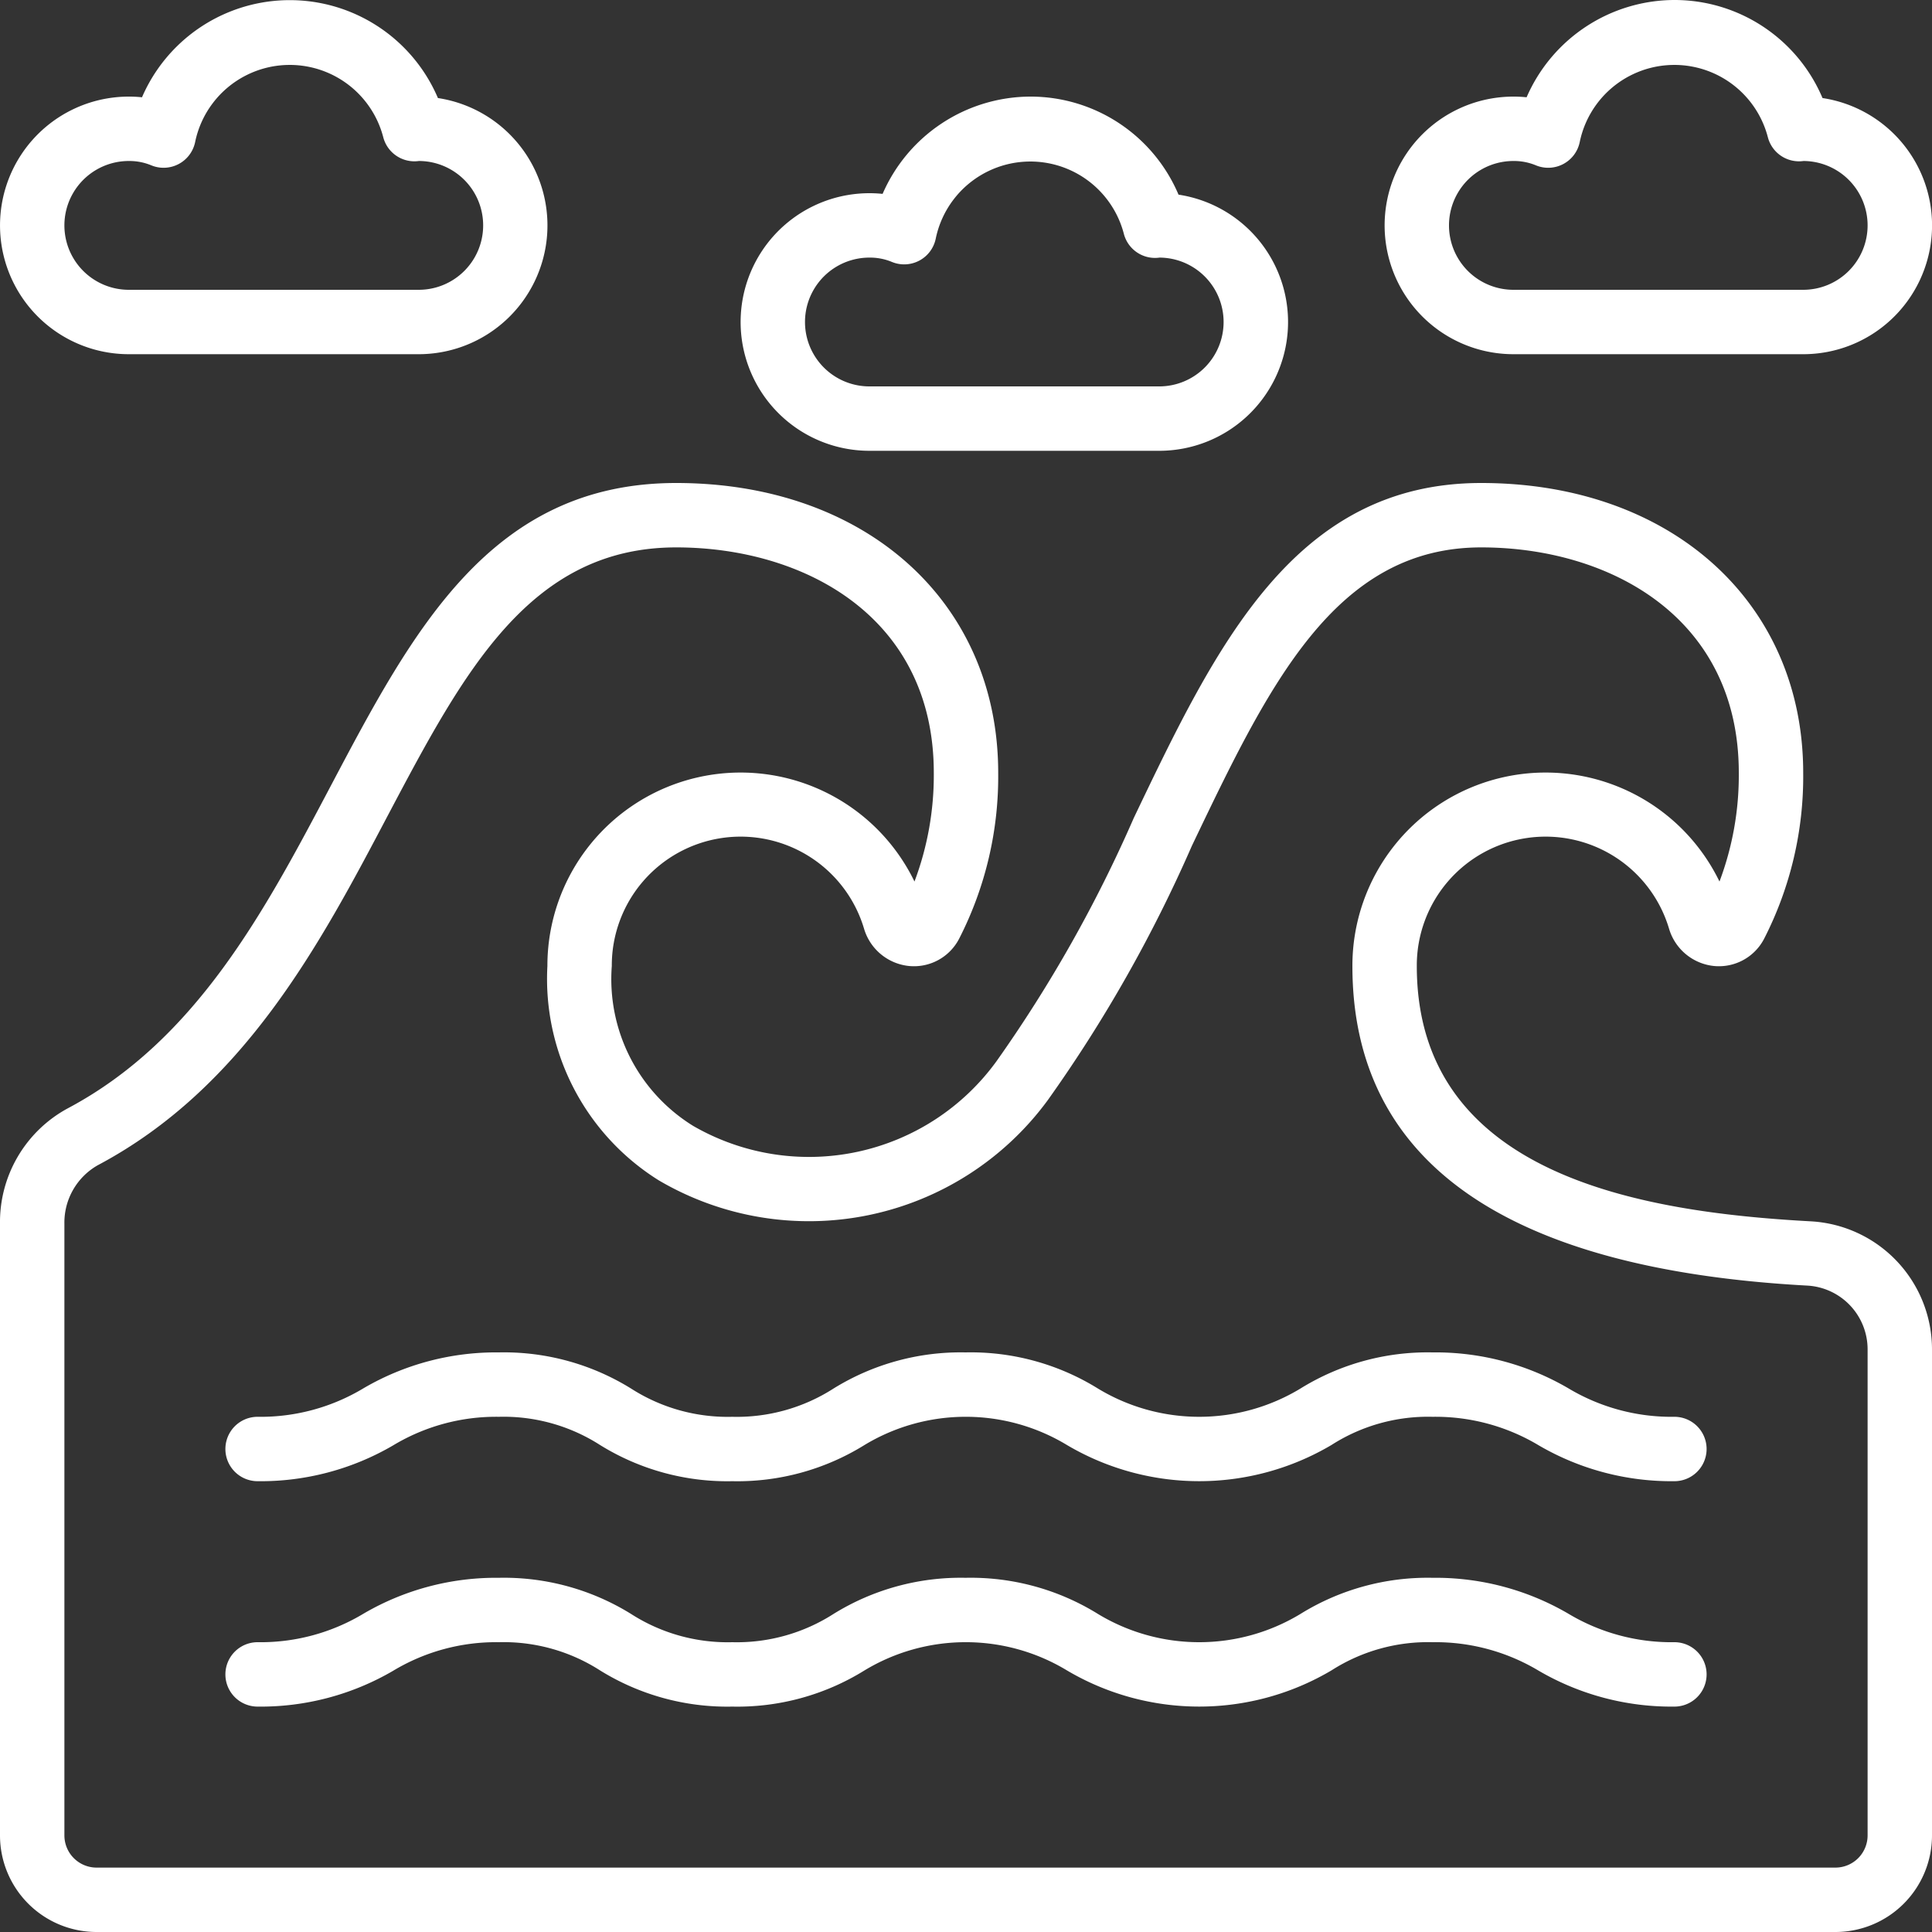 <svg xmlns="http://www.w3.org/2000/svg" viewBox="0 0 60 60" id="Ocean"><rect x="0" y="0" width="60" height="60" fill="#333333" stroke="none"/><path d="M3 60H57a3 3 0 003-3V41.92a3.983 3.983 0 00-3.754-3.99C50.989 37.645 44 36.513 44 30a4 4 0 017.833-1.161A1.628 1.628 0 0053.23 30a1.581 1.581 0 001.554-.842A11.047 11.047 0 0056 24c0-5.3-4.112-9-10-9-5.815 0-8.232 5.055-10.791 10.406a42.406 42.406 0 01-4.26 7.549 7.192 7.192 0 01-9.422 2.011A5.359 5.359 0 0119 30a4 4 0 017.833-1.161A1.628 1.628 0 0028.23 30a1.579 1.579 0 001.554-.842A11.047 11.047 0 0031 24c0-5.3-4.112-9-10-9-5.759 0-8.175 4.573-10.732 9.415C8.221 28.29 6.1 32.3 2.1 34.423A4.016 4.016 0 000 38.006V57A3 3 0 003 60zM2 38.006A2.048 2.048 0 013.031 36.19c4.554-2.414 6.919-6.891 9-10.84C14.4 20.869 16.446 17 21 17c3.982 0 8 2.164 8 7a9.362 9.362 0 01-.6 3.377A6 6 0 0017 30a7.376 7.376 0 003.456 6.655A9.2 9.2 0 0032.537 34.17a43.912 43.912 0 004.477-7.9C39.392 21.3 41.445 17 46 17c3.982 0 8 2.164 8 7a9.362 9.362 0 01-.6 3.377A6 6 0 0042 30c0 6.078 4.757 9.418 14.138 9.926A1.983 1.983 0 0158 41.92V57a1 1 0 01-1 1H3a1 1 0 01-1-1zM4 11h9a4 4 0 00.6-7.955A5 5 0 004.41 3.021 4 4 0 104 11zM4 5a1.779 1.779 0 01.69.131 1 1 0 001.371-.723 3 3 0 015.84-.151A1 1 0 0013.01 5 2 2 0 0113 9H4A2 2 0 014 5zM32 3a5.02 5.02 0 00-4.59 3.021A4 4 0 1027 14h9a4 4 0 00.6-7.955A4.992 4.992 0 0032 3zm6 7a2 2 0 01-2 2H27a2 2 0 010-4 1.779 1.779 0 01.69.131 1 1 0 001.371-.723 3 3 0 015.84-.151A1 1 0 0036.01 8 2 2 0 0138 10zM52 0a5.02 5.02 0 00-4.59 3.021A4 4 0 1047 11h9a4 4 0 00.6-7.955A4.992 4.992 0 0052 0zm6 7a2 2 0 01-2 2H47a2 2 0 010-4 1.779 1.779 0 01.69.131 1 1 0 001.371-.723 3 3 0 015.84-.151A1 1 0 0056.01 5 2 2 0 0158 7z" fill="#ffffff" class="color000000 svgShape"></path><path d="M8 46a8.158 8.158 0 004.207-1.111A6.19 6.19 0 0115.494 44a5.55 5.55 0 013.141.876A7.491 7.491 0 0022.741 46a7.488 7.488 0 004.109-1.125 6.074 6.074 0 016.283 0 8.07 8.07 0 008.218 0A5.557 5.557 0 0144.491 44a6.234 6.234 0 013.3.889A8.175 8.175 0 0052 46a1 1 0 000-2 6.234 6.234 0 01-3.3-.889A8.175 8.175 0 0044.491 42a7.5 7.5 0 00-4.107 1.124 6.073 6.073 0 01-6.284 0A7.5 7.5 0 0029.99 42a7.5 7.5 0 00-4.107 1.124A5.564 5.564 0 0122.741 44a5.553 5.553 0 01-3.139-.875A7.492 7.492 0 0015.494 42a8.15 8.15 0 00-4.2 1.111A6.2 6.2 0 018 44a1 1 0 000 2zM8 53a8.158 8.158 0 004.207-1.111A6.19 6.19 0 0115.494 51a5.55 5.55 0 013.141.876A7.491 7.491 0 0022.741 53a7.488 7.488 0 004.109-1.125 6.074 6.074 0 016.283 0 8.07 8.07 0 008.218 0A5.557 5.557 0 0144.491 51a6.234 6.234 0 013.3.889A8.175 8.175 0 0052 53a1 1 0 000-2 6.234 6.234 0 01-3.3-.889A8.175 8.175 0 0044.491 49a7.5 7.5 0 00-4.107 1.124 6.073 6.073 0 01-6.284 0A7.5 7.5 0 0029.99 49a7.5 7.5 0 00-4.107 1.124A5.564 5.564 0 0122.741 51a5.553 5.553 0 01-3.139-.875A7.492 7.492 0 0015.494 49a8.15 8.15 0 00-4.2 1.111A6.2 6.2 0 018 51a1 1 0 000 2z" fill="#ffffff" class="color000000 svgShape"></path></svg>